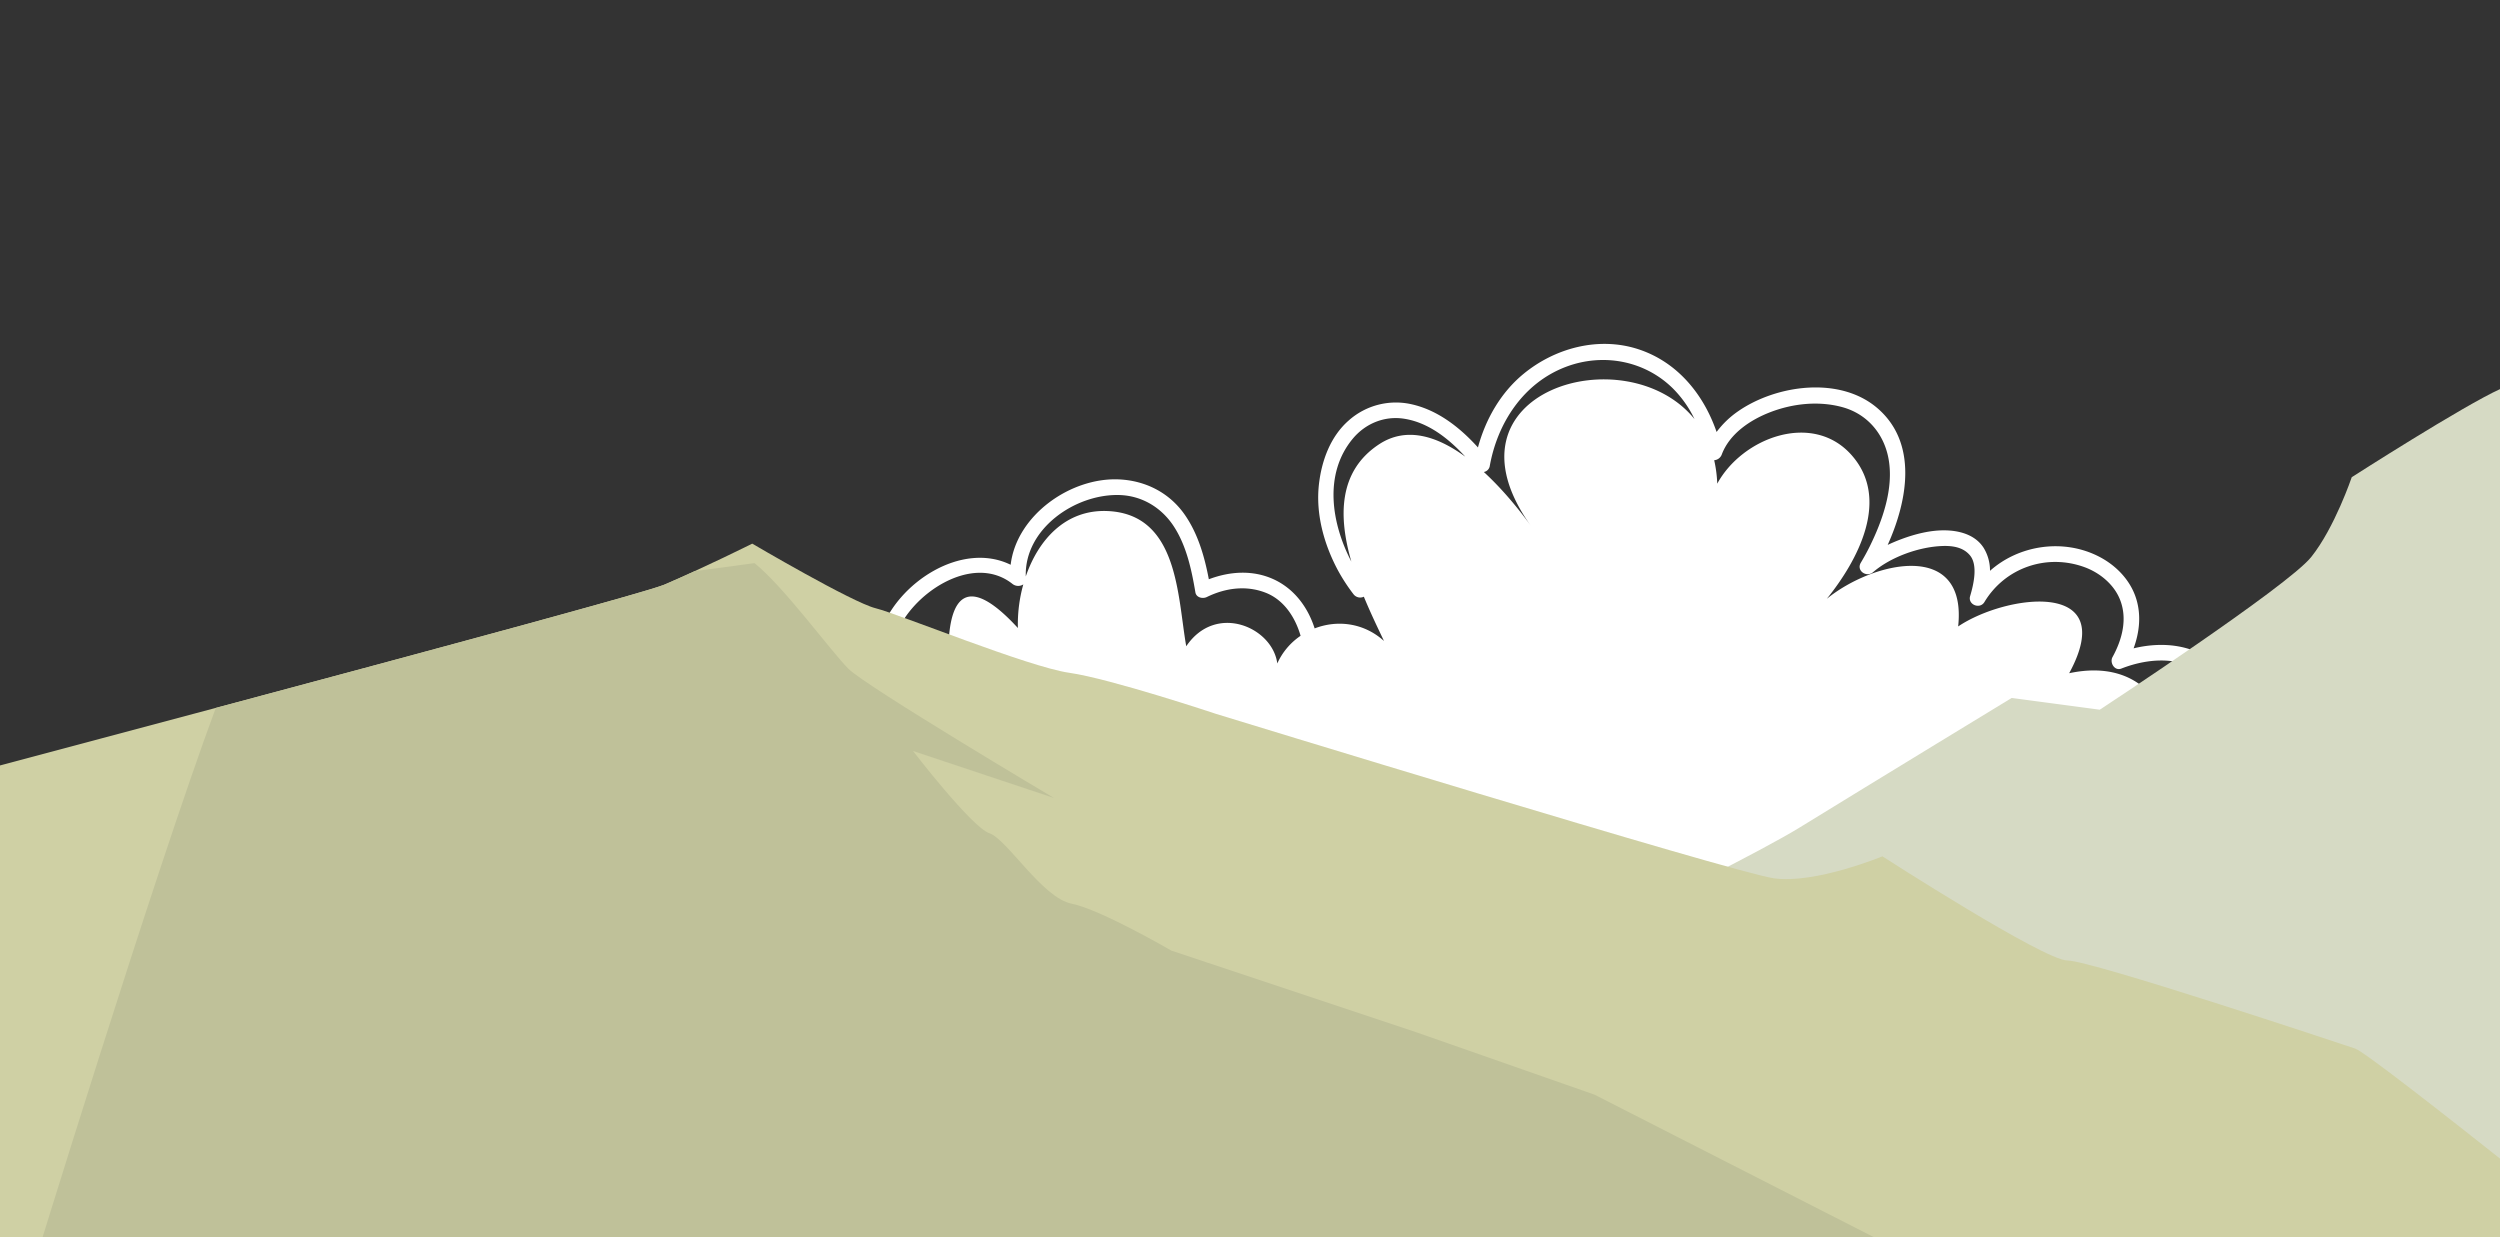 <svg xmlns="http://www.w3.org/2000/svg" xmlns:xlink="http://www.w3.org/1999/xlink" width="1920" height="950" viewBox="0 0 1920 950"><rect x="0" y="0" width="1920" height="950" fill="#333333" stroke="none"/><defs><clipPath id="a"><rect width="1920" height="950" transform="translate(784.004 573)" fill="rgba(255,255,255,0)" stroke="#707070" stroke-width="1"/></clipPath></defs><g transform="translate(-784.004 -573)" clip-path="url(#a)"><path d="M1042.106,588.536c-17.538-17.479-43.022-20.217-66.067-14.6,4.439-12.165,5.935-25.231,2.034-37.955-4.4-14.359-15.454-25.725-28.619-32.5-27.142-13.964-61.225-9.087-83.711,10.93a33.373,33.373,0,0,0-4.823-17.562c-6.132-9.678-17.523-13.113-28.4-13.5-11.938-.421-24.136,2.7-35.229,6.868-3.417,1.282-6.805,2.713-10.129,4.285,15.6-34.575,23.081-78.49-7.958-105.074-28.849-24.71-77.332-17.858-106.6,2.226a70.5,70.5,0,0,0-16.836,16.1c-9.881-28.7-29.972-53.742-60.232-63.582-30.449-9.9-63.9-.927-88.149,19.065-17.432,14.374-29.024,34.731-34.9,56.409-13.807-15.279-30.744-28.651-51.039-33.171a54.494,54.494,0,0,0-48.27,12.52c-13.978,12.244-20.715,30.779-22.787,48.785-2.606,22.652,3.71,45.731,14.242,65.65a139.611,139.611,0,0,0,12.267,18.93,6.457,6.457,0,0,0,7.956,1.914c5.232,12.7,10.9,24.391,15.475,34.02-15.675-14.186-36.167-16.277-53.258-9.66-5.2-16.335-15.812-30.656-31.817-37.87-15.963-7.194-33.513-5.922-49.444.12-3.294-17.326-8.26-34.749-18.342-49.349-11.746-17.011-30.139-26.417-50.661-27.341-37.168-1.672-78.676,27.493-83.2,65.56-37.727-18.454-86.851,13.874-99.752,51.215-2.532,7.326,9.049,10.444,11.558,3.185,10.838-31.369,58.7-64.236,89.655-39.64a7.112,7.112,0,0,0,8.259.309,113.4,113.4,0,0,0-4.165,33.5c-79.436-86.5-49.63,84.006-39.022,114.4,38.834,111.271,104.9,214.2,226.578,237.04,145.921,27.386,315.243,44,457.7-6.645,91.64-32.58,230.351-117.48,241.695-225.947,5.818-55.623-23.438-96.158-79.568-84.123,39.423-72.471-48.349-60.739-85.256-35.924,7.129-66.863-65.5-50.056-100.862-21.224,23.688-29.395,49.2-76.517,18.874-110.519-29.957-33.592-83.854-13.149-103.033,22.1a97.522,97.522,0,0,0-2.344-18.013,6.79,6.79,0,0,0,5.759-4.248c5.973-16.137,22.005-26.788,37.428-32.7,17.309-6.638,37.008-8.738,55.029-3.876,19.268,5.2,32.282,20.508,35.736,40.022,3.995,22.569-4.713,47.2-14.572,67.144-2.087,4.221-4.374,8.34-6.782,12.384-3.637,6.113,4.419,11.572,9.413,7.263,13.4-11.564,35.127-19.516,53.468-20.121,8.2-.271,15.929,1.168,20.942,7.185,6.191,7.431,2.878,22.075.142,31.267-1.97,6.619,7.488,10.385,10.954,4.619,15.946-26.53,47.97-37.405,76.938-26.795,11.46,4.2,22.213,12.893,26.977,24.347,6.216,14.95,1.975,31.1-5.534,44.723-2.314,4.2,1.576,10.839,6.769,8.8,22.172-8.686,48.719-10.011,67.034,7.521,18.086,17.311,17.725,44.552,10.164,66.657-2.51,7.333,9.07,10.455,11.557,3.185C1064.43,640.318,1062.885,609.247,1042.106,588.536Zm-723.721-2.994c-3.658-27.9-47.306-46.791-69.926-13.2-6.791-38.131-5.868-101.379-60.322-103.843-32.484-1.456-53.338,22.247-62.906,50.209-1.169-36.479,37.771-63.335,71.583-62.524,17.73.427,32.943,9.774,42.385,24.524,9.541,14.906,13.384,33.017,16.289,50.228.689,4.079,5.647,5.123,8.8,3.582,14.266-6.97,30.236-9.153,45.24-3.263,14.085,5.531,22.731,19.04,26.747,33.053A50.784,50.784,0,0,0,318.385,585.542Zm78.26-168.374c-31.875,20.892-31.172,56.4-21.369,90.178-15.408-29.573-21.292-67.231.9-94.194,9.807-11.912,24.592-18,39.937-15.508,18.538,3,34.024,15.326,46.648,29.1C441.558,411.234,417.91,403.229,396.645,417.168Zm116.532,62.744c-8.806-12.194-21.512-27.937-36.163-41.4a5.644,5.644,0,0,0,4.475-4.221c5.883-33.381,25.842-64.037,58.377-76.475,28.289-10.815,60.315-5.055,82.084,16.259A85.48,85.48,0,0,1,638.8,397.844C586.375,333.175,439.1,376.544,513.176,479.912Z" transform="translate(1446.58 496.989)" fill="#fff"/><path d="M1651.841,557.148c-28.557,12.836-114.456,67.924-114.456,67.924s-13.093,38.77-31.131,61.319-162.387,117.246-162.387,117.246l-67.666-9.018s-103.729,63.133-162.353,99.21-324.51,162.342-324.51,162.342,447.671,104.129,862.5,199.135Z" transform="translate(1052.754 314.418)" fill="#d6dac4"/><g transform="translate(252.384 990.507)"><path d="M-94.5,920.285c13.529-4.509,974.054-257.04,1005.618-270.568s67.643-31.566,67.643-31.566,76.661,45.095,94.7,49.6,117.245,45.094,148.813,49.6,112.737,31.568,112.737,31.568,396.838,121.756,428.4,126.265,83.341-16.871,83.341-16.871,124.095,80,142.132,80,207.438,63.134,220.966,67.643,248.022,193.909,248.022,193.909l67.643,193.91-2656.1-31.568Z" transform="translate(130.576 -618.15)" fill="#cfd0a4"/><path d="M1439.886,1036.337l-135.566-47.473-189.4-63.133s-54.115-31.567-76.663-36.076-49.6-49.6-63.133-54.115S916.5,772.409,916.5,772.409l108.228,36.077S880.427,722.8,866.9,709.276s-49.605-63.132-72.152-81.172c0,0-17.891,2.4-45.988,6.191-7.671,3.521-15.666,7.1-23.393,10.414-12.194,5.226-163.037,46.125-344.359,94.612-48.169,129.949-142.3,436.512-142.3,436.512l1462.6-6.137Z" transform="translate(316.329 -613.143)" fill="#bfc199"/></g></g></svg>